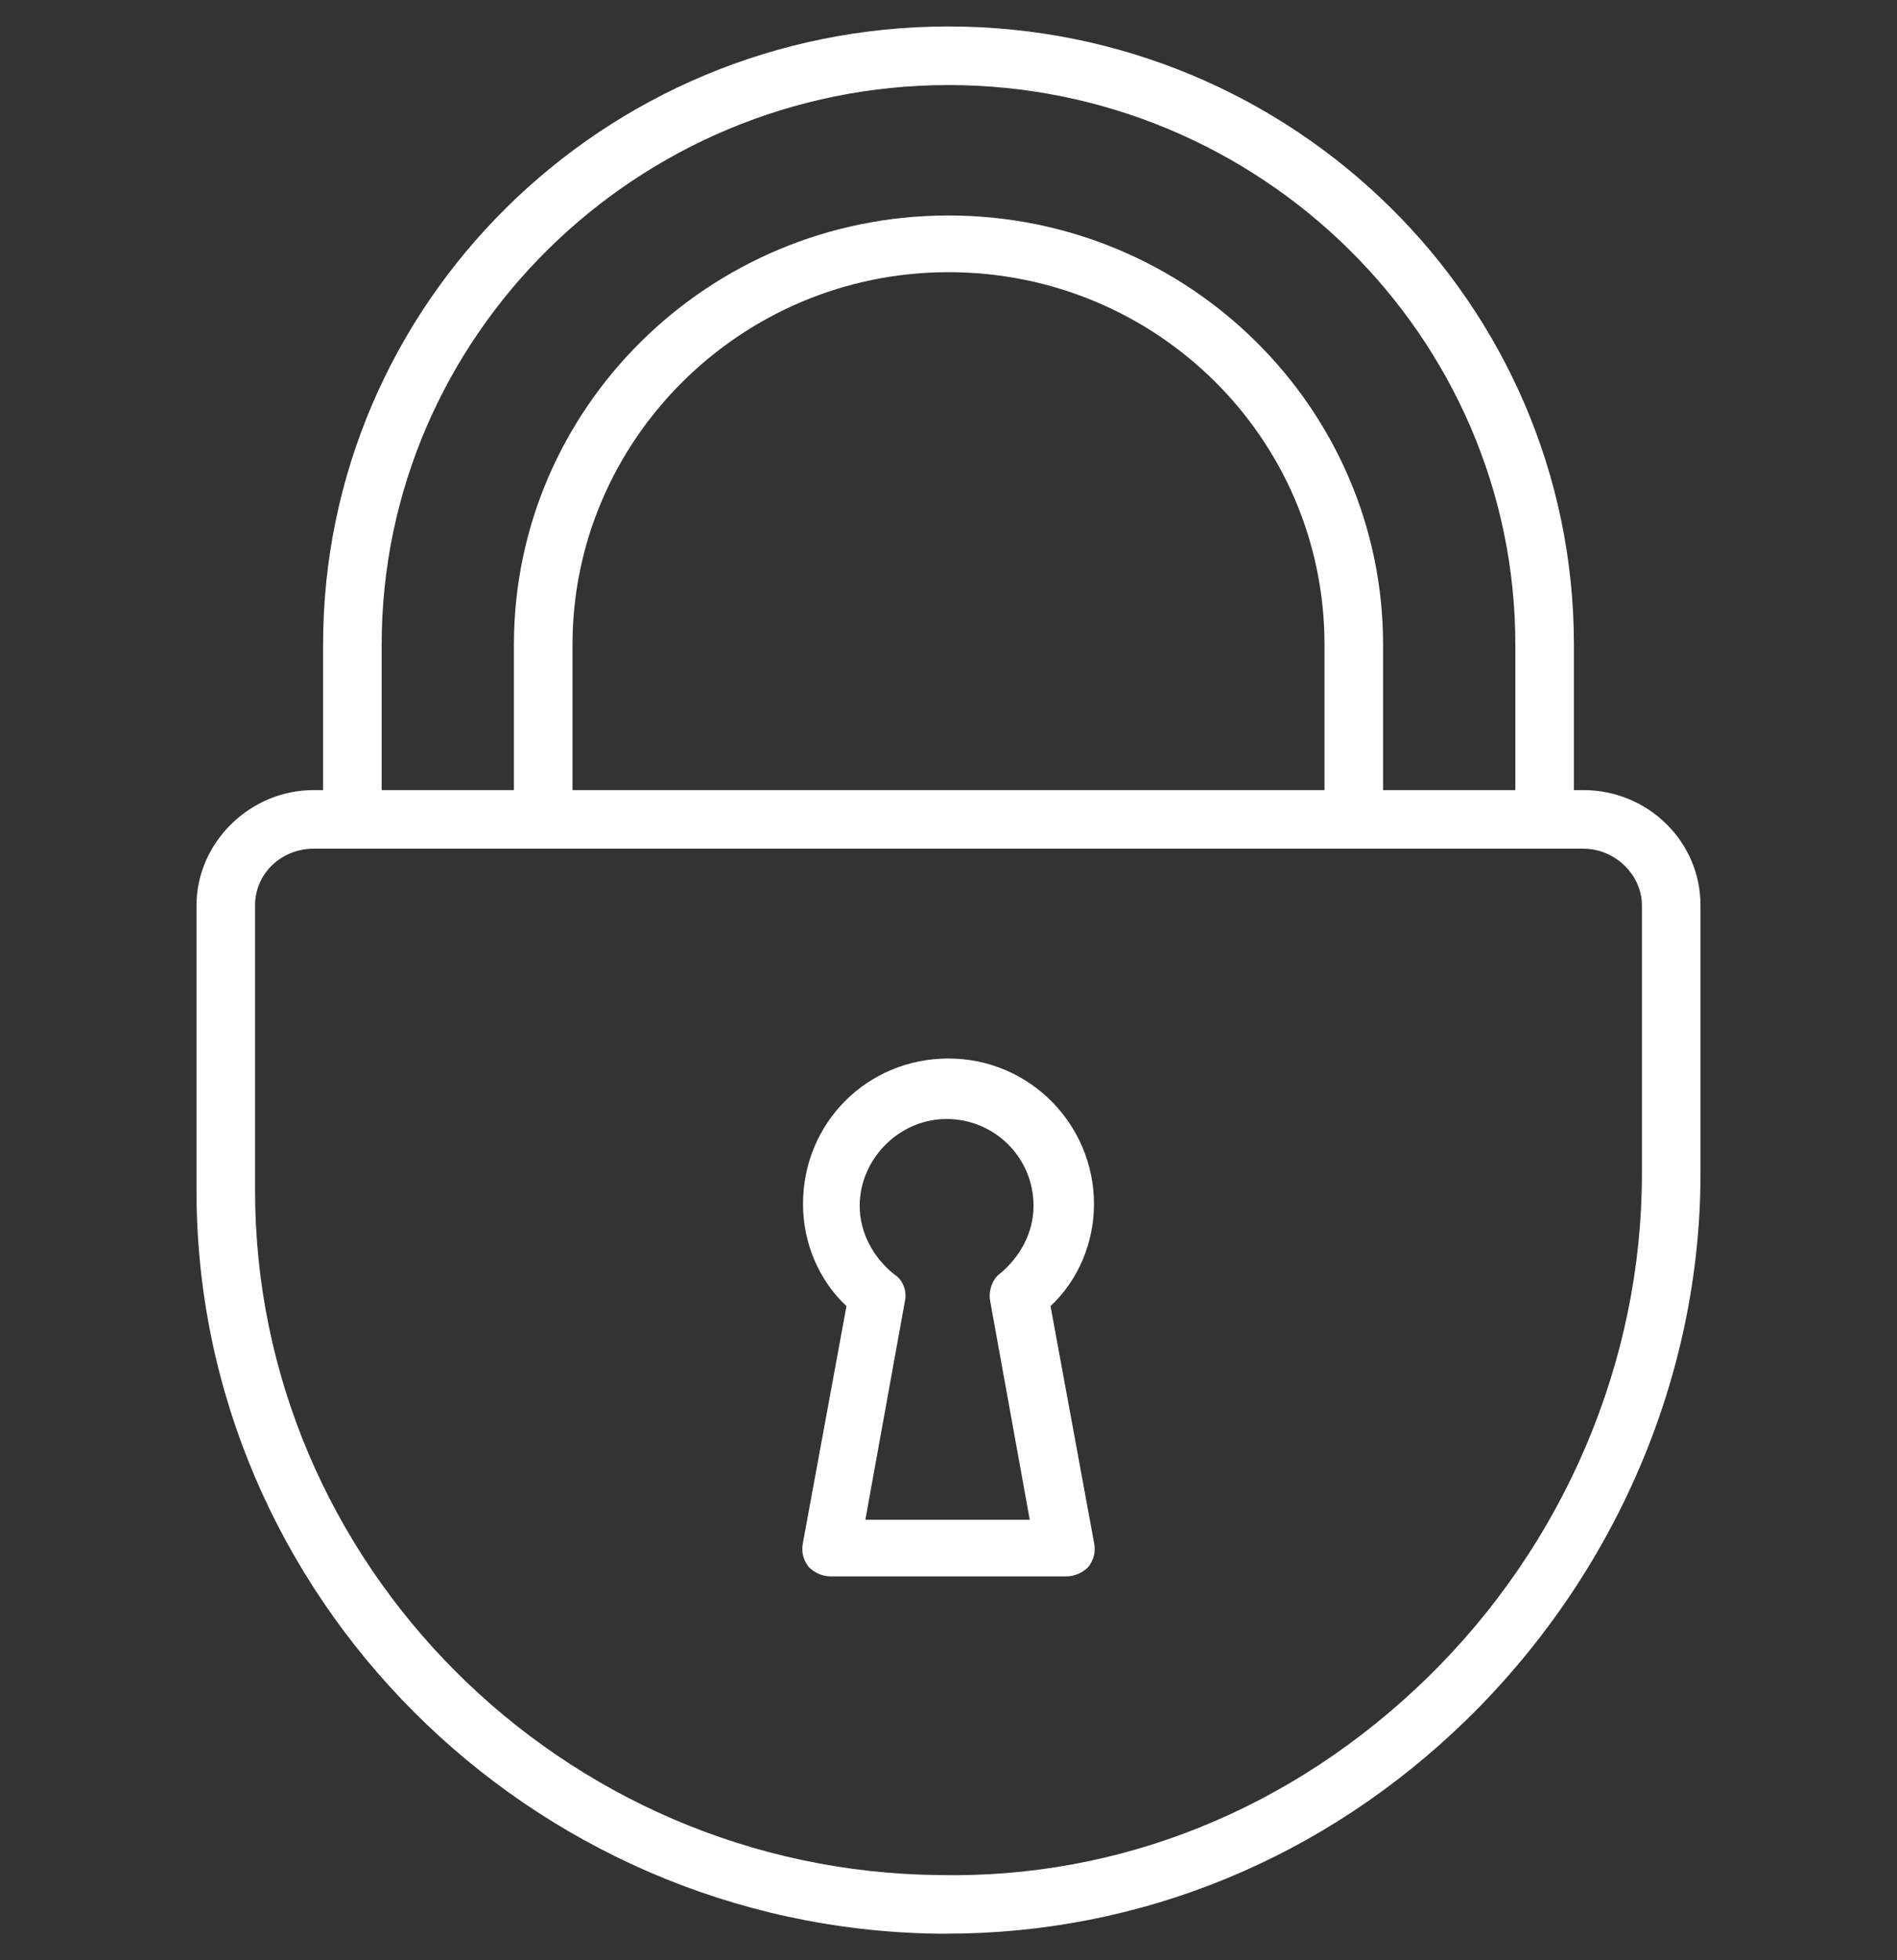 <?xml version="1.0" encoding="utf-8"?>
<!-- Generator: Adobe Illustrator 27.2.0, SVG Export Plug-In . SVG Version: 6.00 Build 0)  -->
<svg version="1.1" id="레이어_1" xmlns="http://www.w3.org/2000/svg" xmlns:xlink="http://www.w3.org/1999/xlink" x="0px"
	 y="0px" viewBox="0 0 100.4 103.7" style="enable-background:new 0 0 100.4 103.7;" xml:space="preserve">
<rect x="0" y="0" width="100.4" height="103.7" fill="#333333" stroke="none"/>
<style type="text/css">
	.st0{fill:#FFFFFF;}
</style>
<g>
	<g>
		<path class="st0" d="M195.3,4.5h-6.8c-0.7-3.5-3.8-6.2-7.5-6.2c-3.7,0-6.8,2.6-7.5,6.2h-6.7c-0.7-3.5-3.8-6.2-7.5-6.2
			c-3.7,0-6.8,2.6-7.5,6.2H145c-0.7-3.5-3.8-6.2-7.5-6.2c-3.7,0-6.8,2.6-7.5,6.2h-6.8c-0.8,0-1.5,0.7-1.5,1.5v92.2
			c0,0.8,0.7,1.5,1.5,1.5h72.2c0.8,0,1.5-0.7,1.5-1.5V6C196.9,5.2,196.2,4.5,195.3,4.5z M181,1.4c2,0,3.7,1.3,4.3,3.1h-8.7
			C177.3,2.7,179,1.4,181,1.4z M159.2,1.4c2,0,3.7,1.3,4.3,3.1h-8.7C155.5,2.7,157.2,1.4,159.2,1.4z M137.5,1.4c2,0,3.7,1.3,4.3,3.1
			h-8.7C133.8,2.7,135.5,1.4,137.5,1.4z M193.8,96.6h-69.1V7.5h5.3c0.7,3.5,3.8,6.2,7.5,6.2c0.8,0,1.5-0.7,1.5-1.5
			c0-0.8-0.7-1.5-1.5-1.5c-2,0-3.7-1.3-4.3-3.1h18.5c0.7,3.5,3.8,6.2,7.5,6.2c0.8,0,1.5-0.7,1.5-1.5c0-0.8-0.7-1.5-1.5-1.5
			c-2,0-3.7-1.3-4.3-3.1h18.6c0.7,3.5,3.8,6.2,7.5,6.2c0.8,0,1.5-0.7,1.5-1.5c0-0.8-0.7-1.5-1.5-1.5c-2,0-3.7-1.3-4.3-3.1h17.2V96.6
			z"/>
	</g>
	<g>
		<path class="st0" d="M222,12.1c0-0.2,0-0.3-0.1-0.5c0,0,0-0.1,0-0.1c0,0,0-0.1,0-0.1l-6.5-12.1c-0.3-0.5-0.8-0.8-1.4-0.8
			c-0.6,0-1.1,0.3-1.4,0.8l-6.5,12.1c0,0,0,0.1,0,0.1c0,0,0,0.1,0,0.1c-0.1,0.2-0.1,0.3-0.1,0.5c0,0,0,0,0,0v76.3
			c0,0.8,0.7,1.5,1.5,1.5h1.4v8.2c0,0.8,0.7,1.5,1.5,1.5h7.1c0.8,0,1.5-0.7,1.5-1.5V90h1.4c0.8,0,1.5-0.7,1.5-1.5L222,12.1
			C222,12.1,222,12.1,222,12.1z M217.6,86.9h-2V67.4c0.6-0.5,1-1.2,1-2c0-1.4-1.1-2.5-2.5-2.5c-1.4,0-2.5,1.1-2.5,2.5
			c0,0.8,0.4,1.5,1,2v19.6h-2h-1.4V41.1h9.9v45.8H217.6z M218.9,22.7h-9.9v-9h9.9V22.7z M218.9,25.8v4.6h-9.9v-4.6H218.9z
			 M209.1,38.1v-4.6h9.9v4.6H209.1z M214,3.3l3.9,7.3h-7.8L214,3.3z M216,96.6H212V90h4.1V96.6z"/>
	</g>
	<g>
		<path class="st0" d="M148.5,25.5H170c0.9,0,1.5-0.7,1.5-1.5c0-0.8-0.7-1.5-1.5-1.5h-21.5c-0.8,0-1.5,0.7-1.5,1.5
			C147,24.8,147.6,25.5,148.5,25.5z"/>
	</g>
	<g>
		<path class="st0" d="M180.8,34.3h-43c-0.8,0-1.5,0.7-1.5,1.5c0,0.8,0.7,1.5,1.5,1.5h43c0.8,0,1.5-0.7,1.5-1.5
			C182.3,35,181.6,34.3,180.8,34.3z"/>
	</g>
	<g>
		<path class="st0" d="M180.8,46.2h-43c-0.8,0-1.5,0.7-1.5,1.5c0,0.8,0.7,1.5,1.5,1.5h43c0.8,0,1.5-0.7,1.5-1.5
			C182.3,46.9,181.6,46.2,180.8,46.2z"/>
	</g>
	<g>
		<path class="st0" d="M180.8,58h-43c-0.8,0-1.5,0.7-1.5,1.5c0,0.8,0.7,1.5,1.5,1.5h43c0.8,0,1.5-0.7,1.5-1.5
			C182.3,58.7,181.6,58,180.8,58z"/>
	</g>
	<g>
		<path class="st0" d="M180.8,70h-43c-0.8,0-1.5,0.7-1.5,1.5c0,0.8,0.7,1.5,1.5,1.5h43c0.8,0,1.5-0.7,1.5-1.5
			C182.3,70.6,181.6,70,180.8,70z"/>
	</g>
	<g>
		<path class="st0" d="M180.8,81.8h-15.3c-0.8,0-1.5,0.7-1.5,1.5c0,0.8,0.7,1.5,1.5,1.5h15.3c0.8,0,1.5-0.7,1.5-1.5
			C182.3,82.5,181.6,81.8,180.8,81.8z"/>
	</g>
</g>
<g>
	<path class="st0" d="M-15.5,27.6l-7.1-7.1c2-1.2,3.7-2.3,4.6-3.2c3.2-3.1,3.2-8.2,0-11.4c-1.5-1.5-3.5-2.4-5.7-2.4
		c-2.1,0-4.2,0.8-5.7,2.4c-0.9,0.9-2.1,2.6-3.2,4.6l-7.1-7.1l-24.1-24.1c-0.6-0.6-1.5-0.6-2.1,0l-7.1,7.1c-1.1-2-2.3-3.7-3.2-4.6
		c-1.5-1.6-3.6-2.4-5.7-2.4c-2.2,0-4.2,0.8-5.7,2.4c-1.5,1.5-2.4,3.5-2.4,5.7c0,2.1,0.9,4.2,2.4,5.7c0.9,0.9,2.6,2.1,4.6,3.2
		L-90,3.4l-8.6,8.6c-0.4,0.4-0.5,0.8-0.4,1.3c0.1,0.5,0.4,0.9,0.8,1.1c2.5,1.2,4.7,2.6,5.7,3.6c2,2,2,5.1,0,7.1c-2,2-5.1,2-7.1,0
		c-0.9-0.9-2.4-3.2-3.6-5.7c-0.2-0.4-0.6-0.8-1.1-0.8c-0.5,0-1,0.1-1.3,0.4l-8.6,8.6c-0.3,0.3-0.4,0.7-0.4,1.1c0,0.4,0.2,0.8,0.4,1
		l7.1,7.1c-2,1.1-3.7,2.3-4.6,3.2c-1.5,1.5-2.4,3.5-2.4,5.7s0.8,4.2,2.4,5.7c1.5,1.5,3.5,2.3,5.7,2.3c2.1,0,4.2-0.8,5.7-2.3
		c0.9-0.9,2.1-2.6,3.2-4.7l7.1,7.1c0.3,0.3,0.7,0.4,1.1,0.4c0.4,0,0.8-0.1,1.1-0.4l23.1-23.1l6,6c-2,1.1-3.7,2.3-4.6,3.2
		c-1.5,1.5-2.4,3.5-2.4,5.7s0.9,4.2,2.4,5.7c1.5,1.5,3.5,2.3,5.7,2.3s4.2-0.8,5.7-2.3c0.9-0.9,2.1-2.6,3.2-4.7l7.1,7.1
		c0.3,0.3,0.7,0.4,1.1,0.4c0.4,0,0.8-0.1,1.1-0.4l24.1-24.1c0.3-0.3,0.4-0.6,0.4-1C-15.1,28.2-15.2,27.8-15.5,27.6z M-79.4-3
		c0.4-0.3,0.5-0.8,0.4-1.3c-0.1-0.4-0.4-0.9-0.8-1.1c-2.5-1.2-4.7-2.6-5.7-3.6s-1.5-2.2-1.5-3.5s0.5-2.6,1.5-3.6
		c1.9-1.9,5.2-1.9,7.1,0c0.9,0.9,2.4,3.2,3.6,5.7c0.2,0.4,0.6,0.7,1.1,0.8c0.5,0.1,1-0.1,1.3-0.4l7.5-7.5l22,22l-7.2,7.2l-0.3,0.4
		c-0.3,0.4-0.5,0.8-0.4,1.3c0.1,0.5,0.4,0.9,0.8,1.1c2.5,1.2,4.7,2.6,5.7,3.6c2,2,2,5.1,0,7.1c-1.9,1.9-5.2,1.9-7.1,0
		c-0.9-0.9-2.4-3.2-3.6-5.7c-0.2-0.4-0.6-0.8-1.1-0.8c-0.1,0-0.2,0-0.2,0c-0.4,0-0.8,0.1-1.1,0.4l-0.7,0.7l0,0l-6.8,6.8l-6-6
		c2-1.2,3.7-2.3,4.6-3.2c3.1-3.1,3.1-8.2,0-11.4c-3.1-3.1-8.2-3.1-11.4,0c-0.9,0.9-2.1,2.6-3.2,4.6l-6-6L-79.4-3z M-89,50.6
		l-7.5-7.5c-0.4-0.4-0.8-0.5-1.3-0.4c-0.5,0.1-0.9,0.4-1.1,0.9c-1.2,2.5-2.6,4.7-3.6,5.7c-1.9,1.9-5.2,1.9-7.1,0
		c-1-1-1.5-2.2-1.5-3.6c0-1.3,0.5-2.6,1.5-3.5c0.9-0.9,3.2-2.4,5.7-3.6c0.4-0.2,0.7-0.6,0.8-1.1c0.1-0.4-0.1-0.9-0.4-1.3l-7.5-7.5
		l6-6c1.1,2,2.3,3.7,3.2,4.6c3.1,3.2,8.2,3.1,11.4,0c3.1-3.1,3.1-8.2,0-11.4c-0.9-0.9-2.6-2.1-4.6-3.2l6-6l6.6,6.6l0.9,0.8
		c0.3,0.4,0.8,0.5,1.3,0.4c0.5-0.1,0.9-0.4,1.1-0.9c1.2-2.5,2.6-4.7,3.6-5.7c2-1.9,5.1-1.9,7.1,0c2,2,2,5.2,0,7.1
		c-0.9,0.9-3.2,2.4-5.7,3.6c-0.4,0.2-0.7,0.6-0.8,1.1c-0.1,0.5,0.1,0.9,0.4,1.3l7.5,7.5L-89,50.6z M-40.7,50.6l-7.5-7.5
		c-0.3-0.4-0.8-0.5-1.3-0.4c-0.5,0.1-0.9,0.4-1.1,0.9c-1.2,2.5-2.6,4.7-3.6,5.7c-1.9,1.9-5.2,1.9-7.1,0c-0.9-1-1.5-2.2-1.5-3.6
		c0-1.3,0.5-2.6,1.5-3.5c0.9-0.9,3.2-2.4,5.7-3.6c0.4-0.2,0.7-0.6,0.8-1.1c0.1-0.4-0.1-0.9-0.4-1.3l-7.5-7.5l6-6
		c1.1,2,2.3,3.7,3.2,4.6c1.5,1.6,3.5,2.4,5.7,2.4c2.1,0,4.2-0.8,5.7-2.4c3.1-3.1,3.1-8.2,0-11.4c-0.9-0.9-2.6-2.1-4.6-3.2l6-6
		l7.5,7.5c0.3,0.4,0.8,0.5,1.3,0.4c0.5-0.1,0.9-0.4,1.1-0.9c1.2-2.5,2.6-4.7,3.6-5.7c1.9-1.9,5.2-1.9,7.1,0c2,2,2,5.2,0,7.1
		c-0.9,0.9-3.2,2.4-5.7,3.6c-0.4,0.2-0.7,0.6-0.8,1.1c-0.1,0.5,0.1,0.9,0.4,1.3l7.5,7.5L-40.7,50.6z"/>
</g>
<g>
	<path class="st0" d="M-32.5,104.1c0-20.8-16.2-37.7-36.2-37.7S-105,83.4-105,104.1c0,8.3,3.6,17,7.1,25.4c1.6,3.9,3.2,7.9,4.5,11.8
		h-0.8c-0.9,0-1.6,0.7-1.6,1.6s0.7,1.6,1.6,1.6h1.2v5.6h-1.2c-0.9,0-1.6,0.7-1.6,1.6s0.7,1.6,1.6,1.6h1.2v5.6h-1.2
		c-0.9,0-1.6,0.7-1.6,1.6c0,0.9,0.7,1.6,1.6,1.6h2.8h3.9v0.7c0,3.7,3,6.7,6.7,6.7h24.1c3.7,0,6.7-3,6.7-6.7V162h3.9h2.6
		c0.9,0,1.6-0.7,1.6-1.6c0-0.9-0.7-1.6-1.6-1.6h-1v-5.6h1c0.9,0,1.6-0.7,1.6-1.6s-0.7-1.6-1.6-1.6h-1v-5.6h1c0.9,0,1.6-0.7,1.6-1.6
		s-0.7-1.6-1.6-1.6h-0.7c1.3-4.1,3-8.3,4.7-12.3C-36.1,120.8-32.5,112.3-32.5,104.1z M-53.1,162.7c0,2-1.6,3.5-3.5,3.5h-24.1
		c-2,0-3.6-1.6-3.6-3.5V162h31.2V162.7z M-47.7,158.8h-3.9h-34.3h-3.9v-5.6h42.2V158.8z M-47.7,150.1h-42.2v-5.6h10.9h20.3h10.9
		V150.1z M-68.7,109.3c2.1,0,3.9,1.7,3.9,3.9c0,2.1-1.7,3.9-3.9,3.9c-2.1,0-3.9-1.7-3.9-3.9C-72.6,111.1-70.9,109.3-68.7,109.3z
		 M-70.3,106.4c-3.1,0.7-5.5,3.5-5.5,6.8c0,3.9,3.1,7,7,7c3.9,0,7-3.1,7-7c0-3.3-2.3-6.1-5.5-6.8V92.6l13.5,19.4
		c-2.5,2.8-9.3,11.2-10.5,21.2h-9.1c-1.2-10-8-18.4-10.5-21.2l13.5-19.4V106.4z M-60.2,136.3v5.1h-17.1v-5.1H-60.2z M-47.4,141.4
		H-57v-6.7c0-0.9-0.7-1.6-1.6-1.6H-61c1.5-10.8,10.4-19.9,10.5-20c0.5-0.5,0.6-1.4,0.2-2l-17-24.5c-0.3-0.4-0.8-0.7-1.3-0.7
		c-0.5,0-1,0.2-1.3,0.7l-17,24.5c-0.4,0.6-0.4,1.5,0.2,2c0.1,0.1,8.9,9.2,10.4,20h-2.4c-0.9,0-1.6,0.7-1.6,1.6v6.7h-9.7
		c-1.3-4.3-3.1-8.7-4.9-13c-3.4-8.1-6.8-16.6-6.8-24.2c0-19.1,14.8-34.6,33.1-34.6s33.1,15.5,33.1,34.6c0,7.6-3.3,15.4-6.7,23.7
		C-44.2,132.3-46.1,136.8-47.4,141.4z"/>
</g>
<g>
	<g>
		<path class="st0" d="M174.8,182.1l-7.4-1.2c-0.1-0.2-0.2-0.4-0.2-0.6l4.4-6.1c0.4-0.5,0.4-1.3,0-1.8c-1.6-2.3-3.6-4.3-5.9-5.9
			c-0.5-0.4-1.3-0.4-1.8,0l-6.1,4.4c-0.2-0.1-0.4-0.2-0.6-0.3l-1.2-7.4c-0.1-0.6-0.6-1.2-1.3-1.3c-2.8-0.5-5.6-0.5-8.4,0
			c-0.6,0.1-1.2,0.6-1.2,1.3l-1.2,7.4c-0.2,0.1-0.4,0.2-0.6,0.2l-6.1-4.4c-0.5-0.4-1.2-0.4-1.8,0c-2.3,1.7-4.3,3.7-5.9,5.9
			c-0.4,0.5-0.4,1.3,0,1.8l4.4,6.1c-0.1,0.2-0.2,0.4-0.2,0.6l-7.4,1.2c-0.6,0.1-1.2,0.6-1.3,1.3c-0.2,1.4-0.3,2.8-0.3,4.2
			c0,1.4,0.1,2.8,0.3,4.2c0.1,0.6,0.6,1.2,1.3,1.3l7.4,1.2c0.1,0.2,0.2,0.4,0.2,0.6l-4.4,6.1c-0.4,0.5-0.4,1.3,0,1.8
			c1.6,2.3,3.6,4.3,5.9,5.9c0.5,0.4,1.3,0.4,1.8,0l6.1-4.4c0.2,0.1,0.4,0.1,0.6,0.2l1.2,7.4c0.1,0.6,0.6,1.2,1.2,1.3
			c1.4,0.2,2.8,0.3,4.2,0.3c1.4,0,2.8-0.1,4.2-0.3c0.7-0.1,1.2-0.6,1.3-1.3l1.2-7.4c0.2-0.1,0.4-0.1,0.6-0.2l6.1,4.4
			c0.5,0.4,1.2,0.4,1.8,0c2.3-1.6,4.3-3.6,5.9-5.9c0.4-0.5,0.4-1.3,0-1.8l-4.4-6.1c0.1-0.2,0.2-0.4,0.2-0.6l7.4-1.2
			c0.7-0.1,1.2-0.6,1.3-1.3c0.2-1.4,0.4-2.8,0.4-4.2s-0.1-2.8-0.4-4.2C176,182.8,175.5,182.2,174.8,182.1z M173.2,190.2l-7.2,1.1
			c-0.5,0.1-1,0.5-1.2,1c-0.2,0.6-0.5,1.3-0.8,1.9c-0.2,0.5-0.2,1.1,0.1,1.6l4.3,5.9c-1.1,1.4-2.3,2.6-3.7,3.7l-5.9-4.3
			c-0.5-0.3-1.1-0.4-1.6-0.1c-0.6,0.3-1.3,0.5-1.9,0.8c-0.5,0.2-0.9,0.7-1,1.2l-1.2,7.2c-1.7,0.2-3.5,0.2-5.2,0l-1.2-7.2
			c-0.1-0.5-0.5-1-1-1.2c-0.7-0.2-1.3-0.5-1.9-0.8c-0.5-0.3-1.1-0.2-1.6,0.1l-5.9,4.3c-1.4-1.1-2.6-2.4-3.7-3.7l4.3-5.9
			c0.3-0.5,0.4-1.1,0.1-1.6c-0.3-0.6-0.6-1.3-0.8-1.9c-0.2-0.5-0.7-0.9-1.2-1l-7.2-1.1c-0.1-0.9-0.1-1.8-0.1-2.6
			c0-0.9,0-1.8,0.1-2.6l7.2-1.1c0.6-0.1,1-0.5,1.2-1c0.2-0.6,0.5-1.3,0.8-1.9c0.2-0.5,0.2-1.1-0.1-1.6l-4.3-5.9
			c1.1-1.4,2.3-2.6,3.7-3.7l5.9,4.3c0.4,0.3,1.1,0.4,1.6,0.1c0.7-0.4,1.3-0.6,1.9-0.8c0.5-0.2,0.9-0.7,1-1.2l1.2-7.2
			c1.7-0.2,3.5-0.2,5.2,0l1.2,7.2c0.1,0.5,0.5,1,1,1.2c0.6,0.2,1.3,0.4,1.9,0.8c0.5,0.2,1.1,0.2,1.6-0.1l5.9-4.3
			c1.4,1.1,2.6,2.3,3.7,3.7l-4.3,5.9c-0.3,0.5-0.4,1.1-0.1,1.6c0.3,0.7,0.6,1.3,0.8,1.9c0.2,0.5,0.7,0.9,1.2,1l7.2,1.1
			c0.1,0.9,0.2,1.8,0.2,2.6C173.4,188.5,173.3,189.4,173.2,190.2z"/>
	</g>
	<g>
		<path class="st0" d="M150.5,178.5c-5,0-9.1,4.1-9.1,9.1c0,5,4.1,9.1,9.1,9.1s9.1-4.1,9.1-9.1C159.7,182.6,155.6,178.5,150.5,178.5
			z M150.5,193.7c-3.3,0-6.1-2.8-6.1-6.1c0-3.3,2.7-6.1,6.1-6.1c3.4,0,6.1,2.8,6.1,6.1C156.6,191,153.9,193.7,150.5,193.7z"/>
	</g>
	<g>
		<path class="st0" d="M208.7,196.5l-3.8-0.6l2.3-3.1c0.4-0.5,0.4-1.2,0-1.8c-1-1.4-2.3-2.7-3.7-3.7c-0.5-0.4-1.3-0.4-1.8,0
			l-3.1,2.3l-0.6-3.8c-0.1-0.7-0.6-1.2-1.2-1.3c-1.7-0.3-3.5-0.3-5.2,0c-0.6,0.1-1.1,0.6-1.2,1.3l-0.6,3.8l-3.1-2.3
			c-0.5-0.4-1.2-0.4-1.8,0c-1.4,1-2.7,2.3-3.7,3.7c-0.4,0.5-0.4,1.2,0,1.8l2.3,3.1l-3.8,0.6c-0.6,0.1-1.1,0.6-1.2,1.2
			c-0.2,0.9-0.2,1.8-0.2,2.7c0,0.9,0.1,1.7,0.2,2.6c0.1,0.7,0.6,1.2,1.2,1.3l3.8,0.6L181,208c-0.4,0.5-0.4,1.2,0,1.8
			c1,1.4,2.3,2.7,3.7,3.7c0.5,0.4,1.3,0.4,1.8,0l3.1-2.3l0.6,3.8c0.1,0.7,0.6,1.2,1.2,1.3c0.9,0.1,1.7,0.2,2.6,0.2
			c0.9,0,1.8-0.1,2.6-0.2c0.6-0.1,1.2-0.6,1.2-1.3l0.6-3.8l3.1,2.3c0.5,0.4,1.2,0.4,1.8,0c1.4-1,2.7-2.3,3.7-3.7
			c0.4-0.5,0.4-1.2,0-1.8l-2.3-3.2l3.8-0.6c0.6-0.1,1.2-0.6,1.3-1.3c0.1-0.9,0.2-1.8,0.2-2.6c0-0.9-0.1-1.8-0.2-2.7
			C209.9,197.1,209.3,196.6,208.7,196.5z M207.1,201.4l-3.8,0.6c-0.6,0.1-1,0.5-1.2,1c-0.1,0.4-0.3,0.7-0.5,1
			c-0.2,0.5-0.2,1.1,0.1,1.6l2.3,3.2c-0.4,0.5-0.9,1-1.5,1.4l-3.1-2.3c-0.4-0.3-1.1-0.4-1.6-0.1c-0.3,0.2-0.7,0.3-1.1,0.5
			c-0.5,0.2-0.9,0.6-1,1.2l-0.6,3.8c-0.7,0-1.4,0-2.1,0l-0.6-3.8c-0.1-0.6-0.5-1-1-1.2c-0.4-0.1-0.7-0.3-1.1-0.5
			c-0.5-0.3-1.1-0.2-1.6,0.1l-3.1,2.3c-0.5-0.4-1-0.9-1.5-1.4l2.3-3.2c0.3-0.5,0.4-1.1,0.1-1.6c-0.2-0.4-0.3-0.7-0.4-1
			c-0.2-0.5-0.7-1-1.2-1l-3.8-0.6c0-0.3,0-0.7,0-1c0-0.4,0-0.7,0-1.1l3.8-0.6c0.5-0.1,1-0.5,1.2-1c0.1-0.4,0.3-0.7,0.4-1.1
			c0.3-0.5,0.2-1.1-0.1-1.5l-2.3-3.2c0.4-0.5,0.9-1,1.5-1.5l3.1,2.3c0.5,0.3,1.1,0.4,1.6,0.1c0.3-0.2,0.7-0.3,1.1-0.5
			c0.5-0.2,0.9-0.7,1-1.2l0.6-3.8c0.7,0,1.4,0,2.1,0l0.6,3.8c0.1,0.5,0.5,1,1,1.2c0.4,0.1,0.7,0.3,1.1,0.5c0.5,0.2,1.1,0.2,1.6-0.1
			l3.1-2.3c0.5,0.5,1,0.9,1.5,1.5l-2.3,3.2c-0.3,0.5-0.4,1-0.1,1.5c0.2,0.4,0.3,0.7,0.5,1.1c0.2,0.5,0.6,1,1.2,1l3.8,0.6
			c0,0.4,0,0.7,0,1.1C207.1,200.7,207.1,201.1,207.1,201.4z"/>
	</g>
	<g>
		<path class="st0" d="M194.1,195c-2.9,0-5.3,2.4-5.3,5.4c0,2.9,2.4,5.3,5.3,5.3c2.9,0,5.3-2.4,5.3-5.3
			C199.4,197.4,197,195,194.1,195z M194.1,202.7c-1.3,0-2.3-1-2.3-2.3c0-1.3,1-2.3,2.3-2.3c1.3,0,2.3,1,2.3,2.3
			C196.4,201.6,195.3,202.7,194.1,202.7z"/>
	</g>
	<g>
		<path class="st0" d="M133.3,133.3h20.4c4.8,0,8.7-3.9,8.7-8.6c0-4.8-3.9-8.7-8.7-8.7h-20.4c-4.8,0-8.7,3.9-8.7,8.7
			C124.7,129.4,128.6,133.3,133.3,133.3z M159.3,124.7c0,3.1-2.5,5.6-5.6,5.6c-3.1,0-5.6-2.5-5.6-5.6c0-3.1,2.5-5.6,5.6-5.6
			C156.8,119.1,159.3,121.5,159.3,124.7z M133.3,119.1h13.8c-1.3,1.5-2.1,3.4-2.1,5.6c0,2.1,0.8,4.1,2.1,5.6h-13.8
			c-2.6,0-4.7-1.8-5.4-4.1h12.4c0.8,0,1.5-0.7,1.5-1.5c0-0.9-0.7-1.5-1.5-1.5H128C128.6,120.8,130.8,119.1,133.3,119.1z"/>
	</g>
	<g>
		<path class="st0" d="M133.3,156.2h20.4c4.8,0,8.7-3.9,8.7-8.6c0-4.8-3.9-8.7-8.7-8.7h-20.4c-4.8,0-8.7,3.9-8.7,8.7
			C124.7,152.3,128.6,156.2,133.3,156.2z M159.3,147.6c0,3.1-2.5,5.6-5.6,5.6h-13.8c1.3-1.5,2.1-3.5,2.1-5.6s-0.8-4.1-2.1-5.6h13.8
			C156.8,142,159.3,144.5,159.3,147.6z M133.3,142c3.1,0,5.6,2.5,5.6,5.6c0,3.1-2.5,5.6-5.6,5.6c-3.1,0-5.6-2.5-5.6-5.6
			C127.7,144.5,130.2,142,133.3,142z"/>
	</g>
	<g>
		<path class="st0" d="M219.3,130h-1.5v-12.5c0-0.9-0.7-1.5-1.5-1.5c-0.8,0-1.5,0.7-1.5,1.5V130h-1.5c-2.9,0-5.3,2.4-5.3,5.3
			c0,3,2.4,5.3,5.3,5.3h1.5v25.1c0,0.8,0.7,1.5,1.5,1.5c0.8,0,1.5-0.7,1.5-1.5v-25.1h1.5c2.9,0,5.3-2.4,5.3-5.3
			C224.7,132.4,222.3,130,219.3,130z M219.3,137.6h-6.1c-1.3,0-2.3-1-2.3-2.3c0-1.2,1-2.3,2.3-2.3h6.1c1.2,0,2.3,1,2.3,2.3
			C221.6,136.6,220.6,137.6,219.3,137.6z"/>
	</g>
	<g>
		<path class="st0" d="M195,158.9h1.5v6.8c0,0.8,0.7,1.5,1.5,1.5c0.8,0,1.5-0.7,1.5-1.5v-6.8h1.5c2.9,0,5.3-2.4,5.3-5.3
			c0-2.9-2.4-5.3-5.3-5.3h-1.5v-30.8c0-0.9-0.7-1.5-1.5-1.5c-0.8,0-1.5,0.7-1.5,1.5v30.8H195c-2.9,0-5.3,2.4-5.3,5.3
			C189.6,156.6,192,158.9,195,158.9z M195,151.3h6.1c1.3,0,2.3,1,2.3,2.3c0,1.2-1,2.3-2.3,2.3H195c-1.3,0-2.3-1-2.3-2.3
			C192.7,152.4,193.7,151.3,195,151.3z"/>
	</g>
	<g>
		<path class="st0" d="M178.2,165.7c0,0.8,0.7,1.5,1.5,1.5c0.8,0,1.5-0.7,1.5-1.5v-34.2h1.5c2.9,0,5.3-2.4,5.3-5.3
			c0-2.9-2.4-5.3-5.3-5.3h-1.5v-3.3c0-0.9-0.7-1.5-1.5-1.5c-0.9,0-1.5,0.7-1.5,1.5v3.3h-1.5c-2.9,0-5.3,2.4-5.3,5.3
			c0,2.9,2.4,5.3,5.3,5.3h1.5V165.7z M174.4,126.2c0-1.3,1-2.3,2.3-2.3h6.1c1.3,0,2.3,1,2.3,2.3c0,1.3-1,2.3-2.3,2.3h-6.1
			C175.4,128.5,174.4,127.5,174.4,126.2z"/>
	</g>
	<g>
		<path class="st0" d="M216.3,172.3c-0.8,0-1.5,0.7-1.5,1.5v12.8h-4.3c-0.8,0-1.5,0.7-1.5,1.5c0,0.8,0.7,1.5,1.5,1.5h5.9
			c0.8,0,1.5-0.7,1.5-1.5v-14.3C217.8,173,217.1,172.3,216.3,172.3z"/>
	</g>
	<g>
		<path class="st0" d="M197.9,172.3c-0.8,0-1.5,0.7-1.5,1.5v3h-16.6c-0.9,0-1.5,0.7-1.5,1.5c0,0.9,0.7,1.5,1.5,1.5h18.1
			c0.8,0,1.5-0.7,1.5-1.5v-4.5C199.4,173,198.7,172.3,197.9,172.3z"/>
	</g>
</g>
<g>
	<g>
		<path class="st0" d="M83.8,41.8h-0.5v-7.7c0-18-14.8-32.7-33.1-32.7S17.1,16.1,17.1,34.1v7.7h-0.5c-3.4,0-6.2,2.8-6.2,6.1V63
			c0,21.4,17.6,39,39.2,39.3c0.2,0,0.3,0,0.5,0c10.3,0,20-4,27.5-11.3C85.5,83.3,90,72.8,90,62.1V47.9C90,44.5,87.2,41.8,83.8,41.8z
			 M20.2,34.1c0-16.3,13.5-29.6,30-29.6c16.5,0,30,13.3,30,29.6v7.7h-7v-7.7c0-12.5-10.3-22.7-23-22.7c-12.7,0-23,10.2-23,22.7v7.7
			h-7V34.1z M30.3,41.8v-7.7c0-10.8,8.9-19.7,19.9-19.7s19.9,8.8,19.9,19.7v7.7H30.3z M86.9,62.1c0,9.9-4.1,19.6-11.4,26.7
			c-7.1,6.9-16.2,10.6-25.8,10.4C29.7,99,13.5,82.7,13.5,63V47.9c0-1.7,1.4-3,3.1-3h2.1h10.1h42.9h10.1h2c1.7,0,3.1,1.4,3.1,3V62.1z
			"/>
	</g>
	<g>
		<path class="st0" d="M50.2,56c-4.3,0-7.7,3.4-7.7,7.7c0,2,0.8,4,2.3,5.4l-2.3,12.5c-0.1,0.5,0,0.9,0.3,1.3
			c0.3,0.3,0.7,0.5,1.2,0.5h12.4c0.5,0,0.9-0.2,1.2-0.5c0.3-0.4,0.4-0.8,0.3-1.3l-2.3-12.5c1.5-1.4,2.3-3.4,2.3-5.4
			C57.9,59.5,54.5,56,50.2,56z M52.4,68.8l2.1,11.6h-8.7l2.1-11.6c0.1-0.5-0.1-1.1-0.6-1.4c-1.1-0.9-1.8-2.2-1.8-3.6
			c0-2.5,2.1-4.6,4.6-4.6c2.5,0,4.6,2,4.6,4.6c0,1.4-0.7,2.7-1.8,3.6C52.6,67.6,52.3,68.2,52.4,68.8z"/>
	</g>
</g>
</svg>
